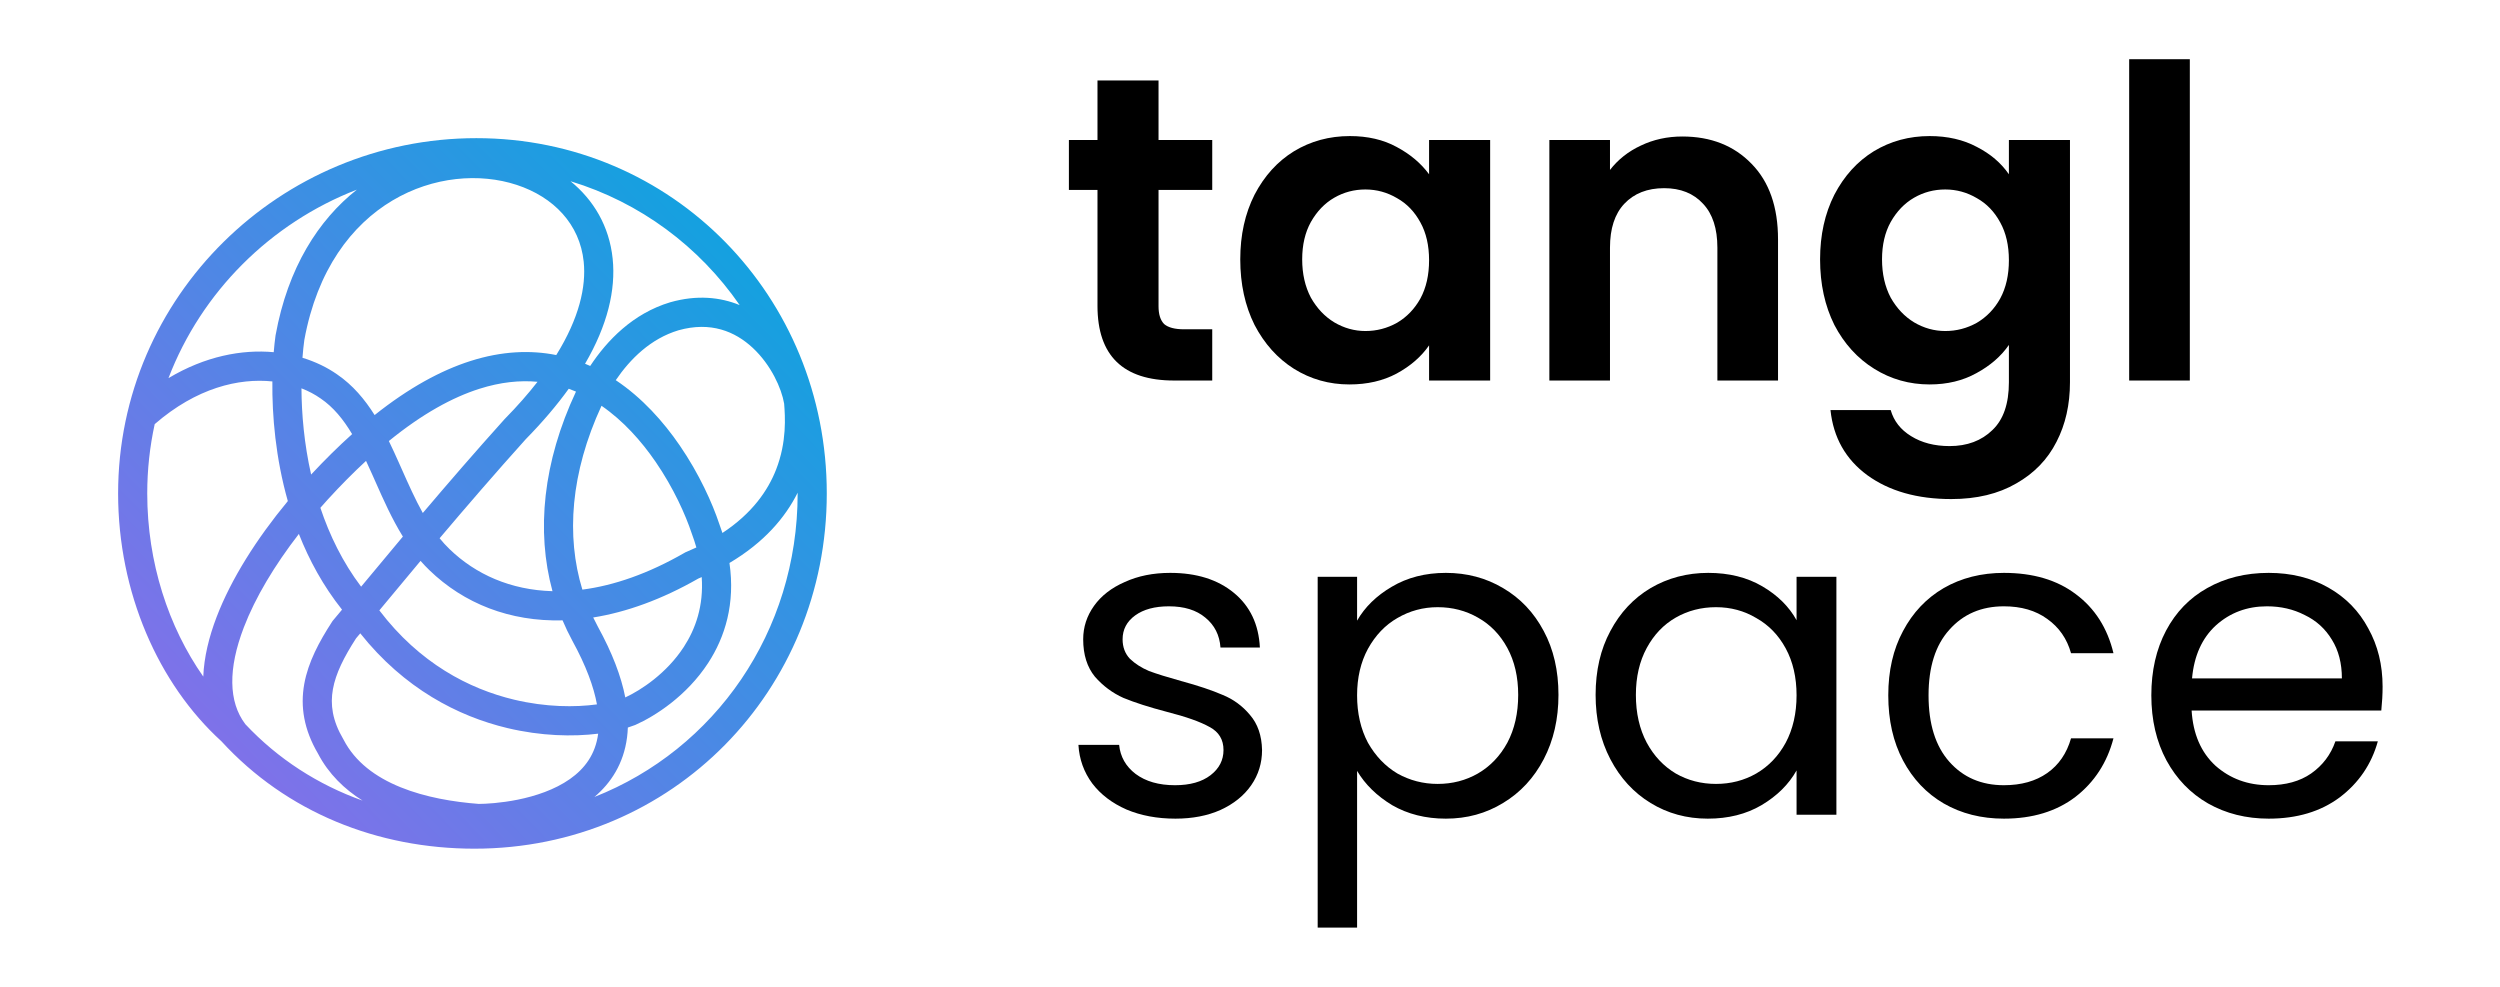 <svg width="152" height="60" viewBox="0 0 152 60" fill="none" xmlns="http://www.w3.org/2000/svg">
<path fill-rule="evenodd" clip-rule="evenodd" d="M7.181 30C7.181 18.016 17.034 8.4 28.961 8.4C40.913 8.4 50.268 18.043 50.268 30C50.268 41.961 40.91 51.6 28.843 51.6C22.968 51.6 17.422 49.394 13.462 45.07C9.62 41.572 7.181 36.013 7.181 30ZM14.909 44.023C16.909 46.156 19.349 47.716 22.047 48.678C20.947 47.988 19.982 47.061 19.333 45.817C18.474 44.35 18.253 42.959 18.498 41.59C18.737 40.256 19.407 39.01 20.191 37.801L20.221 37.755L20.256 37.713C20.419 37.519 20.6 37.303 20.796 37.067C19.654 35.633 18.801 34.063 18.171 32.463C16.689 34.379 15.519 36.333 14.825 38.145C13.862 40.657 13.889 42.672 14.91 44.021L14.909 44.023ZM19.479 30.874C20.036 32.539 20.834 34.186 21.956 35.67C22.694 34.781 23.552 33.747 24.495 32.624C23.826 31.541 23.308 30.374 22.827 29.288C22.762 29.142 22.698 28.997 22.634 28.854C22.507 28.569 22.381 28.291 22.255 28.022C21.506 28.713 20.733 29.49 19.935 30.362C19.781 30.532 19.629 30.702 19.479 30.874ZM21.409 26.394C20.598 27.122 19.767 27.939 18.916 28.852C18.494 26.985 18.337 25.168 18.329 23.61C18.765 23.779 19.152 23.987 19.481 24.218L19.481 24.218L19.492 24.225C20.273 24.756 20.875 25.498 21.409 26.394ZM23.643 26.815C23.857 27.255 24.057 27.696 24.25 28.128C24.305 28.251 24.359 28.373 24.413 28.494C24.837 29.447 25.243 30.359 25.706 31.19C27.239 29.383 28.934 27.422 30.664 25.5L30.677 25.485L30.691 25.471C31.458 24.691 32.118 23.937 32.682 23.213C31.609 23.113 30.433 23.23 29.147 23.639C27.512 24.159 25.678 25.158 23.643 26.815ZM33.821 21.587C32.255 21.274 30.515 21.342 28.612 21.947C26.798 22.524 24.855 23.582 22.777 25.236C22.178 24.282 21.449 23.412 20.491 22.759C19.893 22.341 19.183 21.994 18.39 21.753C18.42 21.359 18.458 20.996 18.503 20.672C20.066 12.105 26.925 9.767 31.415 11.241C33.66 11.978 35.254 13.629 35.489 15.912C35.645 17.429 35.216 19.342 33.821 21.587ZM34.579 23.636C33.863 24.631 32.995 25.655 31.966 26.703C30.127 28.747 28.332 30.83 26.728 32.726C26.917 32.958 27.117 33.178 27.331 33.384L27.333 33.386C28.921 34.923 31.053 35.874 33.591 35.944C32.594 32.289 33.01 28.098 35.02 23.809C34.875 23.747 34.728 23.689 34.579 23.636ZM35.884 22.25C35.781 22.204 35.676 22.159 35.571 22.116C36.937 19.777 37.446 17.625 37.25 15.73C37.045 13.739 36.077 12.147 34.689 11.019C38.923 12.306 42.514 14.991 44.972 18.55C43.784 18.062 42.371 17.92 40.761 18.375L40.761 18.375L40.747 18.379C38.467 19.065 36.908 20.706 35.884 22.25ZM36.572 24.671C34.688 28.746 34.412 32.596 35.408 35.849C37.312 35.602 39.399 34.889 41.623 33.609L41.671 33.581L41.723 33.56C41.936 33.471 42.141 33.38 42.339 33.286C42.261 33.012 42.169 32.731 42.061 32.442L42.055 32.427L42.05 32.411C41.69 31.328 40.965 29.688 39.866 28.086C38.984 26.801 37.885 25.575 36.572 24.671ZM42.664 35.087C42.595 35.117 42.526 35.147 42.456 35.177C40.236 36.448 38.086 37.219 36.067 37.543C36.156 37.73 36.25 37.914 36.348 38.096C37.23 39.702 37.77 41.131 38.017 42.404C38.981 41.955 40.53 40.939 41.573 39.338C42.289 38.239 42.787 36.838 42.664 35.087ZM36.295 42.827C36.102 41.772 35.643 40.493 34.795 38.95L34.793 38.945C34.577 38.546 34.38 38.136 34.204 37.718C31 37.8 28.208 36.7 26.104 34.663C25.917 34.483 25.739 34.295 25.57 34.101C24.635 35.216 23.789 36.236 23.068 37.106C23.067 37.107 23.065 37.109 23.064 37.111C25.507 40.325 28.522 41.887 31.261 42.54C33.193 43.002 34.971 43.007 36.295 42.827ZM21.904 38.506C24.578 41.869 27.854 43.552 30.851 44.267C32.898 44.756 34.831 44.797 36.368 44.608C36.368 44.608 36.368 44.608 36.368 44.609C36.206 45.863 35.55 46.734 34.65 47.367C33.727 48.016 32.561 48.401 31.479 48.62C30.432 48.831 29.523 48.876 29.111 48.878C27.574 48.761 25.859 48.476 24.35 47.863C22.832 47.246 21.591 46.326 20.893 44.978L20.882 44.956L20.869 44.935C20.204 43.805 20.074 42.836 20.241 41.904C20.413 40.942 20.912 39.953 21.646 38.814C21.728 38.717 21.814 38.614 21.904 38.506ZM38.173 44.235C38.328 44.186 38.474 44.136 38.609 44.083L38.627 44.075L38.646 44.067C39.815 43.546 41.742 42.326 43.056 40.309C44.084 38.731 44.711 36.7 44.351 34.229C46.463 32.978 47.743 31.465 48.497 29.958C48.497 29.972 48.497 29.986 48.497 30C48.497 38.421 43.466 45.567 36.141 48.455C37.142 47.609 37.918 46.433 38.124 44.836C38.149 44.641 38.166 44.44 38.173 44.235ZM47.676 24.543C47.735 25.312 47.849 26.858 47.186 28.552C46.694 29.808 45.752 31.201 43.923 32.405C43.862 32.217 43.796 32.027 43.725 31.834C43.316 30.61 42.523 28.825 41.325 27.08C40.336 25.639 39.048 24.189 37.438 23.115C38.324 21.815 39.562 20.592 41.249 20.082C43.205 19.531 44.691 20.146 45.769 21.152C46.876 22.184 47.519 23.608 47.676 24.543ZM21.699 11.53C16.447 13.566 12.252 17.744 10.243 22.991C12.477 21.654 14.707 21.236 16.642 21.413C16.672 21.049 16.709 20.713 16.751 20.41L16.754 20.391L16.757 20.373C17.502 16.265 19.372 13.366 21.699 11.53ZM16.56 23.191C16.538 25.27 16.758 27.849 17.5 30.466C15.603 32.758 14.058 35.196 13.172 37.508C12.704 38.729 12.405 39.961 12.359 41.136C10.242 38.119 8.952 34.199 8.952 30C8.952 28.554 9.109 27.144 9.406 25.787C11.957 23.575 14.521 22.98 16.56 23.191Z" fill="url(#paint0_linear_1380_4220)"/>
<path d="M70.439 11.546V18.622C70.439 19.114 70.554 19.475 70.782 19.704C71.028 19.915 71.431 20.021 71.993 20.021H73.704V23.136H71.387C68.28 23.136 66.727 21.622 66.727 18.595V11.546H64.989V8.51H66.727V4.894H70.439V8.51H73.704V11.546H70.439Z" fill="black"/>
<path d="M75.408 15.77C75.408 14.292 75.698 12.981 76.277 11.837C76.874 10.693 77.672 9.813 78.673 9.197C79.691 8.581 80.823 8.273 82.07 8.273C83.158 8.273 84.106 8.493 84.913 8.933C85.738 9.373 86.397 9.927 86.888 10.596V8.51H90.601V23.136H86.888V20.998C86.414 21.684 85.756 22.256 84.913 22.714C84.088 23.154 83.132 23.374 82.043 23.374C80.814 23.374 79.691 23.057 78.673 22.423C77.672 21.79 76.874 20.901 76.277 19.757C75.698 18.595 75.408 17.266 75.408 15.77ZM86.888 15.823C86.888 14.926 86.713 14.16 86.362 13.526C86.01 12.875 85.537 12.382 84.94 12.048C84.343 11.696 83.702 11.52 83.017 11.52C82.333 11.52 81.701 11.687 81.122 12.022C80.542 12.356 80.069 12.849 79.7 13.5C79.349 14.134 79.173 14.89 79.173 15.77C79.173 16.65 79.349 17.425 79.7 18.094C80.069 18.745 80.542 19.246 81.122 19.598C81.719 19.95 82.35 20.126 83.017 20.126C83.702 20.126 84.343 19.959 84.94 19.625C85.537 19.273 86.01 18.78 86.362 18.146C86.713 17.495 86.888 16.721 86.888 15.823Z" fill="black"/>
<path d="M102.285 8.299C104.022 8.299 105.427 8.854 106.498 9.962C107.568 11.054 108.104 12.585 108.104 14.556V23.136H104.417V15.058C104.417 13.896 104.128 13.007 103.548 12.391C102.969 11.758 102.179 11.441 101.179 11.441C100.161 11.441 99.353 11.758 98.756 12.391C98.177 13.007 97.887 13.896 97.887 15.058V23.136H94.201V8.51H97.887V10.332C98.379 9.698 99.002 9.206 99.757 8.854C100.529 8.484 101.372 8.299 102.285 8.299Z" fill="black"/>
<path d="M117.323 8.273C118.411 8.273 119.368 8.493 120.193 8.933C121.018 9.355 121.668 9.91 122.141 10.596V8.51H125.854V23.242C125.854 24.597 125.582 25.802 125.038 26.858C124.494 27.932 123.677 28.777 122.589 29.393C121.501 30.026 120.184 30.343 118.639 30.343C116.568 30.343 114.865 29.859 113.531 28.891C112.215 27.923 111.469 26.603 111.293 24.931H114.953C115.146 25.6 115.559 26.128 116.191 26.515C116.84 26.92 117.621 27.122 118.534 27.122C119.605 27.122 120.474 26.797 121.141 26.146C121.808 25.512 122.141 24.544 122.141 23.242V20.971C121.668 21.658 121.009 22.23 120.167 22.687C119.342 23.145 118.394 23.374 117.323 23.374C116.094 23.374 114.971 23.057 113.953 22.423C112.934 21.79 112.127 20.901 111.53 19.757C110.951 18.595 110.661 17.266 110.661 15.77C110.661 14.292 110.951 12.981 111.53 11.837C112.127 10.693 112.926 9.813 113.926 9.197C114.944 8.581 116.077 8.273 117.323 8.273ZM122.141 15.823C122.141 14.926 121.966 14.16 121.615 13.526C121.264 12.875 120.79 12.382 120.193 12.048C119.596 11.696 118.955 11.52 118.271 11.52C117.586 11.52 116.954 11.687 116.375 12.022C115.796 12.356 115.322 12.849 114.953 13.5C114.602 14.134 114.427 14.89 114.427 15.77C114.427 16.65 114.602 17.425 114.953 18.094C115.322 18.745 115.796 19.246 116.375 19.598C116.972 19.95 117.604 20.126 118.271 20.126C118.955 20.126 119.596 19.959 120.193 19.625C120.79 19.273 121.264 18.78 121.615 18.146C121.966 17.495 122.141 16.721 122.141 15.823Z" fill="black"/>
<path d="M133.141 3.6V23.136H129.454V3.6H133.141Z" fill="black"/>
<path d="M71.466 49.774C70.361 49.774 69.369 49.589 68.491 49.219C67.613 48.832 66.92 48.304 66.411 47.635C65.902 46.949 65.621 46.166 65.568 45.286H68.043C68.114 46.007 68.447 46.597 69.044 47.054C69.658 47.512 70.457 47.741 71.44 47.741C72.353 47.741 73.073 47.538 73.599 47.134C74.126 46.729 74.389 46.218 74.389 45.602C74.389 44.969 74.108 44.502 73.546 44.203C72.985 43.886 72.116 43.578 70.94 43.279C69.869 42.998 68.991 42.716 68.307 42.434C67.64 42.135 67.06 41.704 66.569 41.141C66.095 40.56 65.858 39.803 65.858 38.87C65.858 38.131 66.077 37.454 66.516 36.838C66.955 36.222 67.578 35.738 68.386 35.386C69.193 35.016 70.115 34.831 71.15 34.831C72.748 34.831 74.038 35.236 75.021 36.046C76.004 36.855 76.531 37.964 76.601 39.372H74.205C74.152 38.615 73.845 38.008 73.283 37.55C72.739 37.093 72.002 36.864 71.071 36.864C70.211 36.864 69.527 37.049 69.018 37.418C68.509 37.788 68.254 38.272 68.254 38.87C68.254 39.346 68.403 39.742 68.702 40.058C69.018 40.358 69.404 40.604 69.86 40.798C70.334 40.974 70.984 41.176 71.809 41.405C72.844 41.686 73.687 41.968 74.336 42.25C74.986 42.514 75.539 42.918 75.995 43.464C76.469 44.01 76.715 44.722 76.733 45.602C76.733 46.394 76.513 47.107 76.074 47.741C75.635 48.374 75.012 48.876 74.205 49.246C73.415 49.598 72.502 49.774 71.466 49.774Z" fill="black"/>
<path d="M82.511 37.735C82.985 36.908 83.687 36.222 84.618 35.676C85.565 35.113 86.662 34.831 87.909 34.831C89.19 34.831 90.349 35.139 91.385 35.755C92.438 36.371 93.263 37.242 93.86 38.369C94.456 39.478 94.755 40.771 94.755 42.25C94.755 43.71 94.456 45.013 93.86 46.157C93.263 47.301 92.438 48.19 91.385 48.823C90.349 49.457 89.19 49.774 87.909 49.774C86.68 49.774 85.592 49.501 84.644 48.955C83.713 48.392 83.003 47.697 82.511 46.87V56.4H80.115V35.069H82.511V37.735ZM92.306 42.25C92.306 41.158 92.087 40.208 91.648 39.398C91.209 38.589 90.612 37.973 89.857 37.55C89.12 37.128 88.304 36.917 87.409 36.917C86.531 36.917 85.715 37.137 84.96 37.577C84.223 37.999 83.626 38.624 83.169 39.451C82.731 40.261 82.511 41.202 82.511 42.276C82.511 43.367 82.731 44.326 83.169 45.154C83.626 45.963 84.223 46.588 84.96 47.028C85.715 47.45 86.531 47.662 87.409 47.662C88.304 47.662 89.12 47.45 89.857 47.028C90.612 46.588 91.209 45.963 91.648 45.154C92.087 44.326 92.306 43.358 92.306 42.25Z" fill="black"/>
<path d="M97.013 42.25C97.013 40.771 97.312 39.478 97.909 38.369C98.506 37.242 99.322 36.371 100.358 35.755C101.411 35.139 102.578 34.831 103.86 34.831C105.123 34.831 106.221 35.104 107.151 35.65C108.081 36.195 108.775 36.882 109.231 37.709V35.069H111.653V49.536H109.231V46.843C108.757 47.688 108.046 48.392 107.098 48.955C106.168 49.501 105.08 49.774 103.833 49.774C102.552 49.774 101.393 49.457 100.358 48.823C99.322 48.19 98.506 47.301 97.909 46.157C97.312 45.013 97.013 43.71 97.013 42.25ZM109.231 42.276C109.231 41.185 109.012 40.234 108.573 39.425C108.134 38.615 107.537 37.999 106.782 37.577C106.045 37.137 105.229 36.917 104.333 36.917C103.438 36.917 102.622 37.128 101.885 37.55C101.147 37.973 100.559 38.589 100.121 39.398C99.682 40.208 99.462 41.158 99.462 42.25C99.462 43.358 99.682 44.326 100.121 45.154C100.559 45.963 101.147 46.588 101.885 47.028C102.622 47.45 103.438 47.662 104.333 47.662C105.229 47.662 106.045 47.45 106.782 47.028C107.537 46.588 108.134 45.963 108.573 45.154C109.012 44.326 109.231 43.367 109.231 42.276Z" fill="black"/>
<path d="M114.807 42.276C114.807 40.78 115.106 39.478 115.703 38.369C116.299 37.242 117.124 36.371 118.178 35.755C119.248 35.139 120.468 34.831 121.838 34.831C123.611 34.831 125.068 35.262 126.209 36.125C127.367 36.987 128.131 38.184 128.499 39.715H125.919C125.673 38.835 125.19 38.14 124.471 37.63C123.769 37.119 122.891 36.864 121.838 36.864C120.468 36.864 119.363 37.339 118.52 38.29C117.677 39.222 117.256 40.551 117.256 42.276C117.256 44.018 117.677 45.365 118.52 46.315C119.363 47.266 120.468 47.741 121.838 47.741C122.891 47.741 123.769 47.494 124.471 47.002C125.173 46.509 125.656 45.805 125.919 44.89H128.499C128.113 46.368 127.341 47.556 126.182 48.454C125.024 49.334 123.575 49.774 121.838 49.774C120.468 49.774 119.248 49.466 118.178 48.85C117.124 48.234 116.299 47.362 115.703 46.236C115.106 45.11 114.807 43.79 114.807 42.276Z" fill="black"/>
<path d="M144.862 41.748C144.862 42.206 144.835 42.69 144.783 43.2H133.25C133.338 44.626 133.82 45.743 134.698 46.553C135.593 47.345 136.673 47.741 137.937 47.741C138.972 47.741 139.833 47.503 140.517 47.028C141.219 46.535 141.711 45.884 141.992 45.074H144.572C144.186 46.465 143.414 47.6 142.255 48.48C141.096 49.342 139.657 49.774 137.937 49.774C136.568 49.774 135.339 49.466 134.25 48.85C133.18 48.234 132.337 47.362 131.723 46.236C131.108 45.092 130.801 43.772 130.801 42.276C130.801 40.78 131.1 39.469 131.696 38.342C132.293 37.216 133.127 36.354 134.198 35.755C135.286 35.139 136.532 34.831 137.937 34.831C139.306 34.831 140.517 35.13 141.57 35.729C142.624 36.327 143.431 37.154 143.993 38.21C144.572 39.249 144.862 40.428 144.862 41.748ZM142.387 41.246C142.387 40.331 142.185 39.548 141.781 38.897C141.377 38.228 140.824 37.726 140.122 37.392C139.438 37.04 138.674 36.864 137.831 36.864C136.62 36.864 135.585 37.251 134.724 38.026C133.882 38.8 133.399 39.874 133.276 41.246H142.387Z" fill="black"/>
<defs>
<linearGradient id="paint0_linear_1380_4220" x1="49.616" y1="9.53" x2="7.788" y2="50.522" gradientUnits="userSpaceOnUse">
<stop stop-color="#02A9DE"/>
<stop offset="1" stop-color="#9269EB"/>
</linearGradient>
</defs>
</svg>

